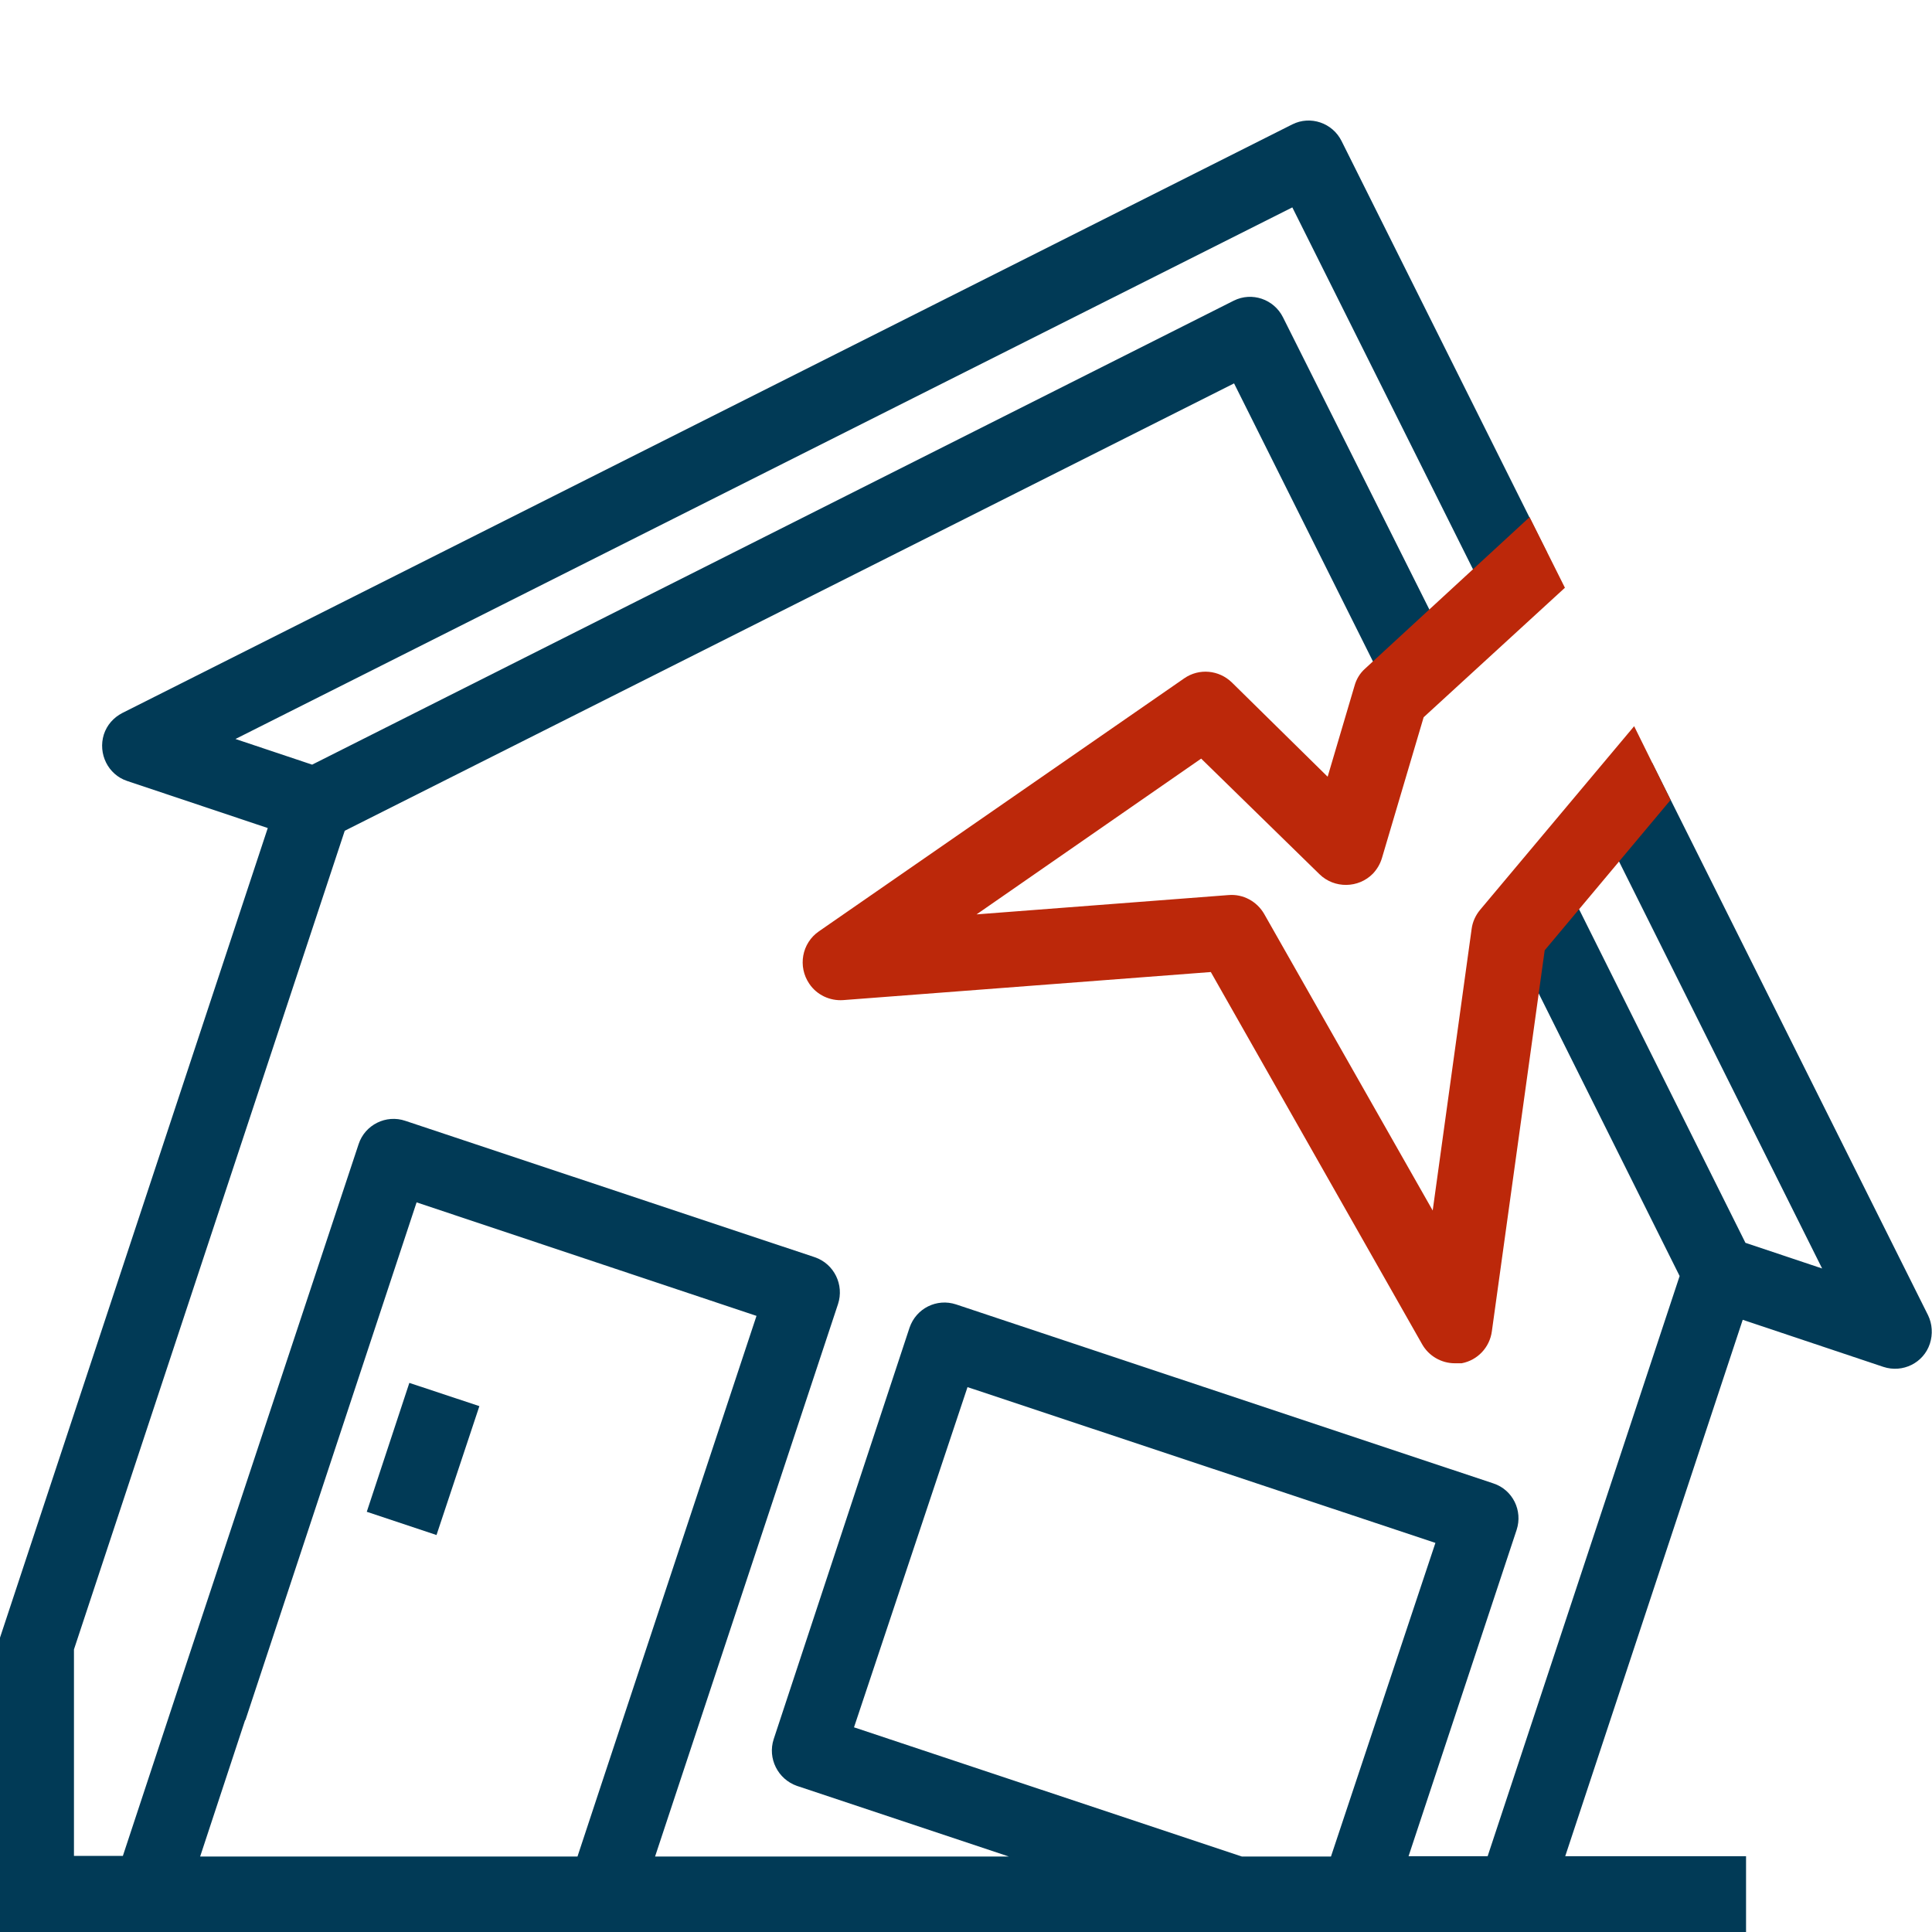 <?xml version="1.0" encoding="UTF-8"?>
<svg id="Livello_1" data-name="Livello 1" xmlns="http://www.w3.org/2000/svg" viewBox="0 0 64 64" width="64" height="64">
	<defs>
		<style>
		.cls-1, .cls-2 {
			stroke-width: 0px;
		}

		.cls-1 {
			fill: #bc280a;
		}

		.cls-2 {
			fill: #013a56;
		}
		</style>
	</defs>
	<g id="fg">
		<polygon class="cls-2" points="12.15 50.08 13.56 45.81 15.88 46.58 14.46 50.85 12.15 50.08"/>
		<path class="cls-2" d="m63.87,43.57l-9.14-18.3-1.71,2.04,7.34,14.71-2.54-.85-6.13-12.29-1.7,2.06,5.65,11.33-6.36,19.22h-2.62l3.58-10.81c.21-.64-.13-1.33-.77-1.54,0,0,0,0,0,0l-17.8-5.93c-.64-.21-1.32.13-1.54.77,0,0,0,0,0,0l-4.5,13.63c-.21.64.14,1.33.77,1.55l7.02,2.34h-11.72,0s0,0,0,0l6.06-18.3c.21-.64-.13-1.33-.76-1.55l-13.57-4.52c-.64-.22-1.34.13-1.55.77,0,0,0,0,0,0l-6.06,18.28h0s-1.75,5.3-1.75,5.3h-1.62v-6.84l8.97-27.12,29.46-14.82,5.18,10.37,1.87-1.72-5.43-10.84c-.3-.6-1.03-.85-1.63-.55l-30.53,15.37-2.54-.85L42.81,6.87l6.57,13.16,1.87-1.72-6.81-13.64c-.3-.6-1.03-.85-1.63-.55L4.05,23.62c-.29.15-.51.4-.61.71-.2.64.14,1.33.77,1.54l4.66,1.56L0,54.25v7.24h0v2.51h57.84v-2.51h-5.99l5.88-17.77,4.66,1.56c.64.21,1.33-.13,1.54-.77.1-.31.08-.65-.06-.94Zm-55.74,13.41h0s5.67-17.15,5.67-17.15l11.26,3.76-5.16,15.58h0s-.77,2.33-.77,2.33H6.63l1.49-4.52Zm35.96,4.52h-2.95l-12.85-4.28,3.76-11.27,15.5,5.16-3.46,10.39Z"/>
		<path class="cls-1" d="m54.13,24.06l-5.1,6.08c-.15.18-.25.4-.28.63l-1.29,9.33-5.58-9.82c-.24-.42-.7-.67-1.18-.63l-8.35.64,7.44-5.16,3.92,3.83c.49.48,1.29.47,1.77-.02.14-.15.24-.32.3-.52l1.38-4.66,4.68-4.29-1.17-2.34-5.45,5.02c-.17.15-.29.35-.35.57l-.89,3.01-3.17-3.12c-.43-.42-1.09-.48-1.58-.14l-12.1,8.38c-.57.39-.71,1.17-.32,1.74.25.37.68.57,1.12.54l12.18-.93,7,12.33c.22.39.64.63,1.08.63.08,0,.16,0,.23,0,.53-.1.93-.53,1-1.06l1.75-12.62,4.17-4.98-1.21-2.45Z"/>
	</g>
</svg>